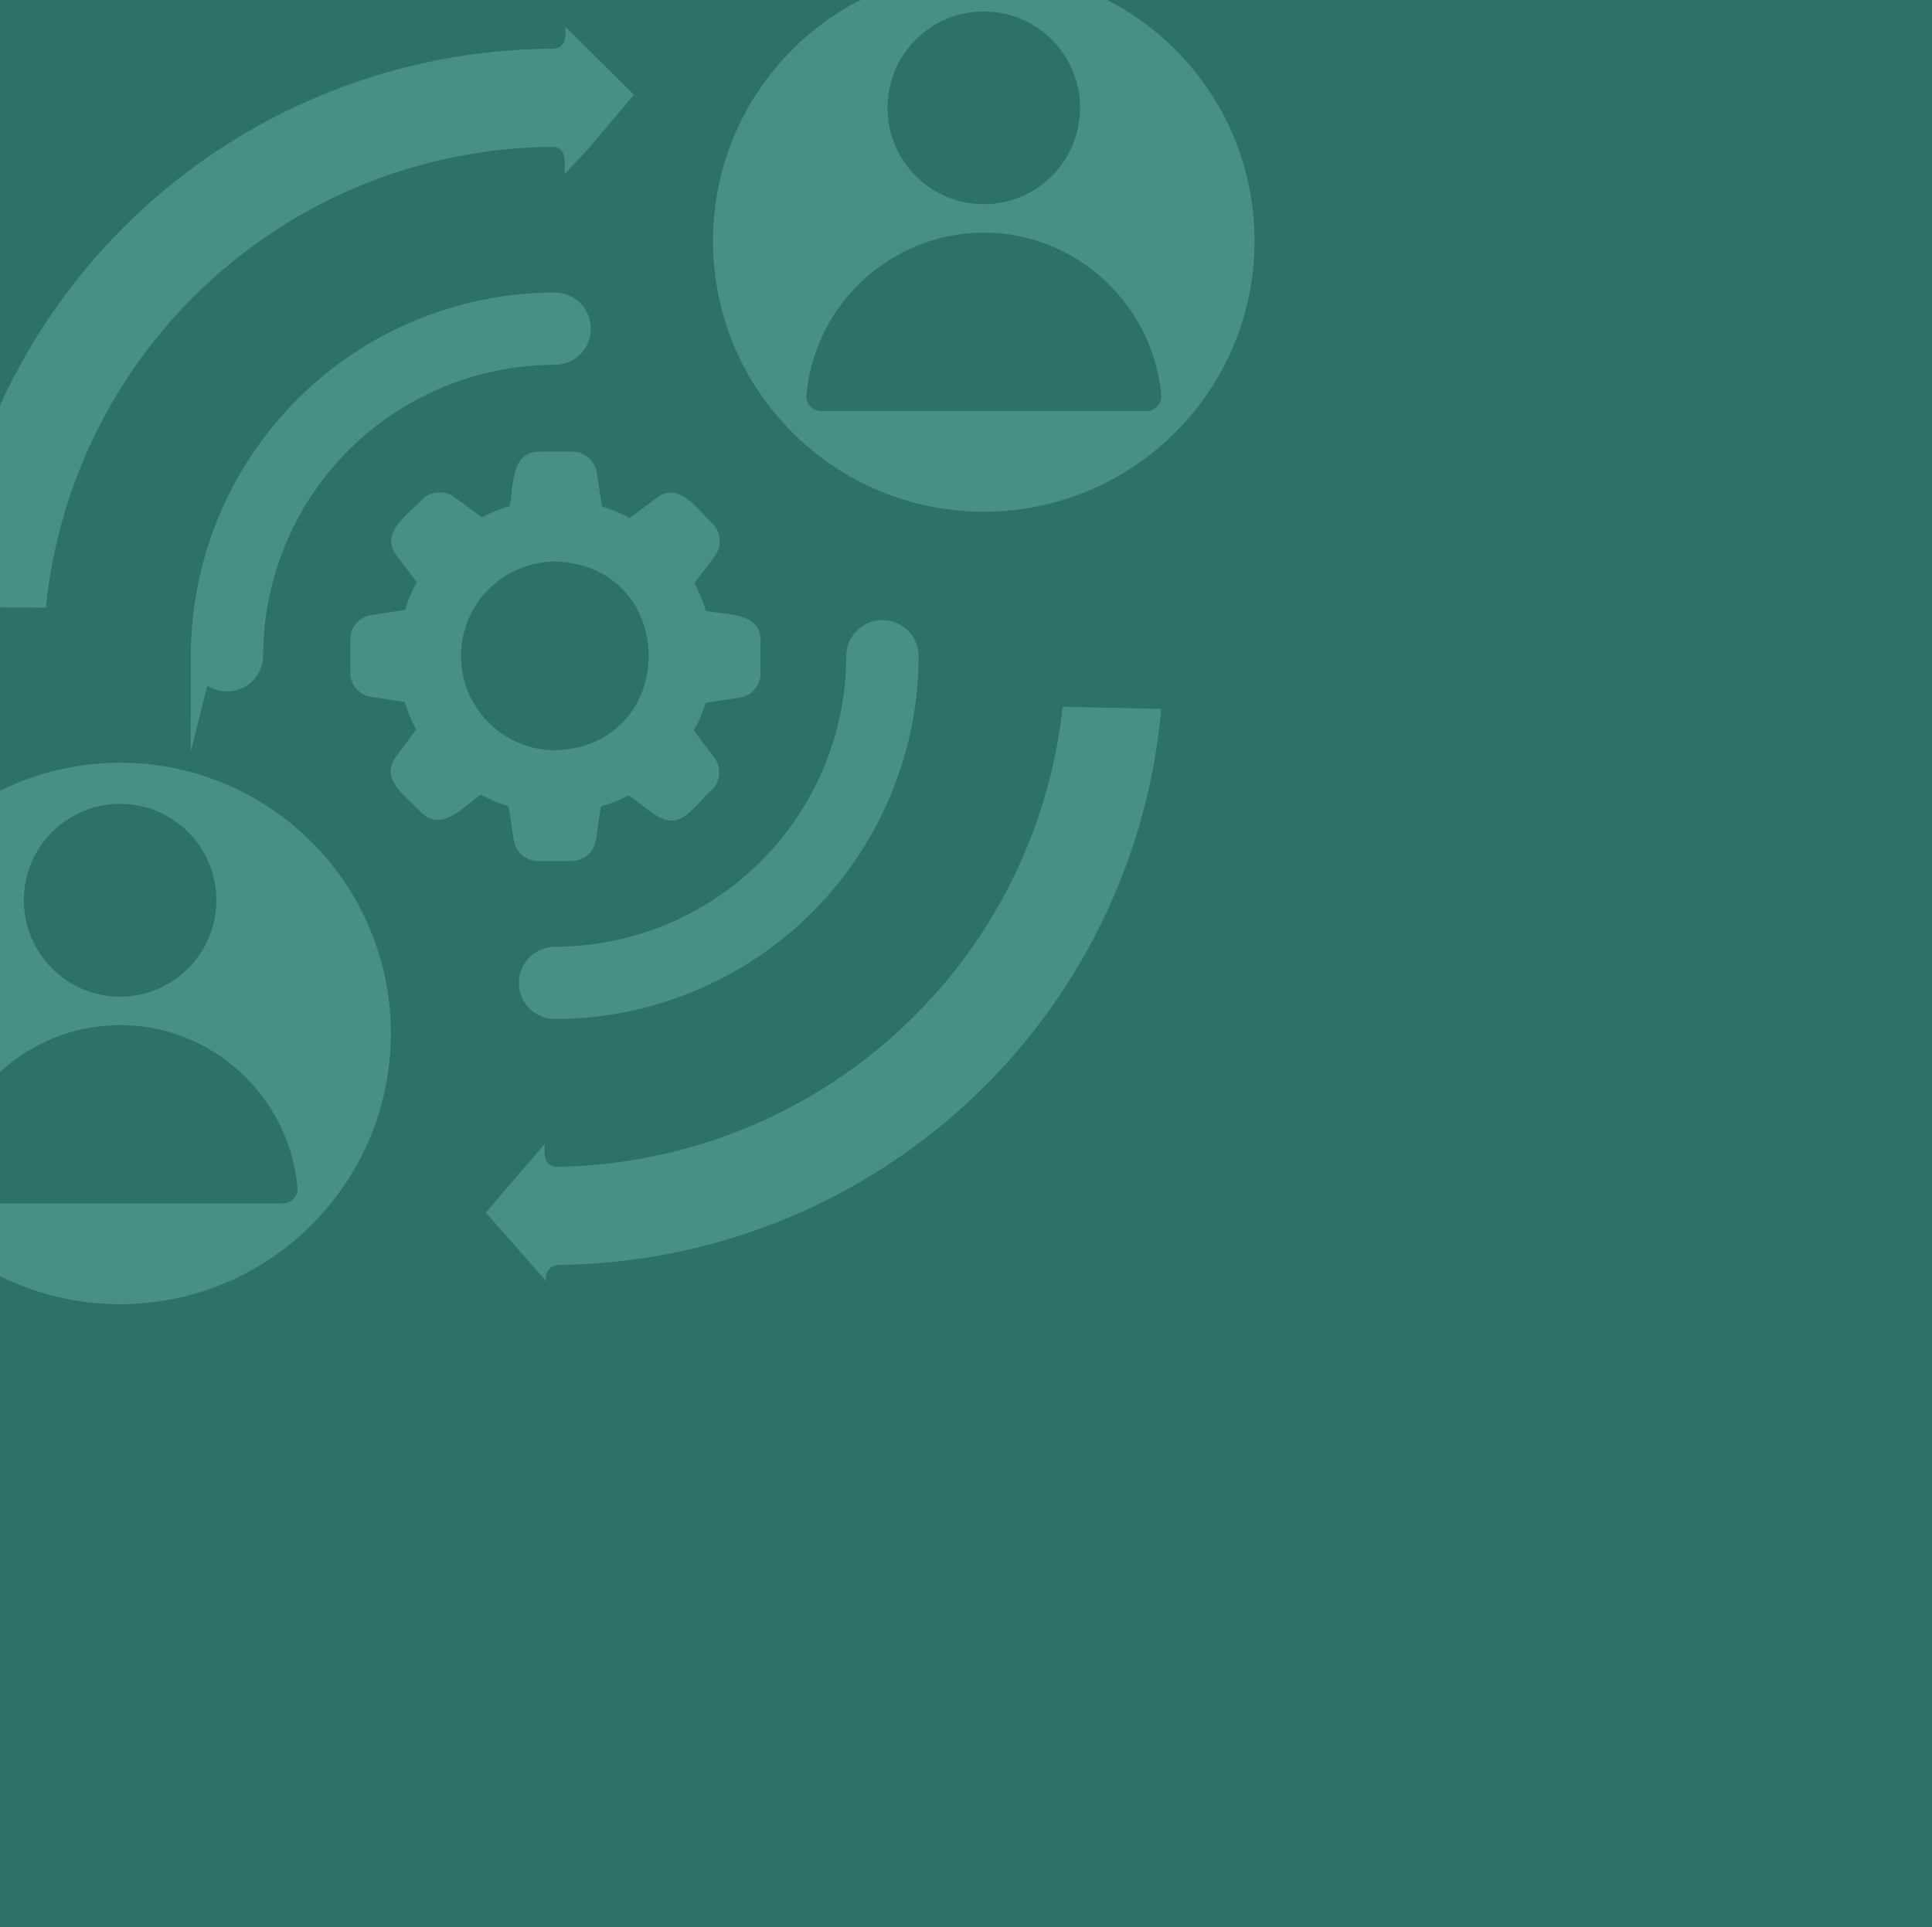 <?xml version="1.0" encoding="UTF-8"?><svg id="Réteg_1" xmlns="http://www.w3.org/2000/svg" xmlns:xlink="http://www.w3.org/1999/xlink" viewBox="0 0 1228.8 1225.85"><defs><style>.cls-1{fill:none;}.cls-2,.cls-3{fill:#479184;}.cls-4{fill:#2e7166;}.cls-3{stroke:#479184;stroke-miterlimit:10;stroke-width:15px;}.cls-5{clip-path:url(#clippath);}</style><clipPath id="clippath"><rect id="KPICC1" class="cls-1" width="1228.8" height="1228.8"/></clipPath></defs><g class="cls-5"><rect id="KPICC1-2" class="cls-4" width="1228.8" height="1228.8"/><circle class="cls-2" cx="625.71" cy="153.32" r="172.21"/><path class="cls-4" d="M512.89,251.21c-.51,5.54,3.8,10.25,9.35,10.25h206.95c5.55,0,9.86-4.71,9.35-10.25-5.21-57.66-53.97-103.22-112.83-103.22s-107.61,45.56-112.82,103.22Z"/><path class="cls-4" d="M564.49,68.58c0,33.88,27.41,61.33,61.22,61.33s61.23-27.45,61.23-61.33-27.41-61.32-61.23-61.32-61.22,27.45-61.22,61.32Z"/><circle class="cls-2" cx="76.38" cy="657.43" r="172.21"/><path class="cls-4" d="M-36.44,755.33c-.51,5.54,3.8,10.25,9.35,10.25h206.95c5.55,0,9.86-4.71,9.35-10.25-5.21-57.66-53.97-103.22-112.83-103.22s-107.61,45.56-112.82,103.22Z"/><path class="cls-4" d="M15.16,572.69c0,33.88,27.41,61.33,61.22,61.33s61.23-27.45,61.23-61.33-27.41-61.32-61.23-61.32-61.22,27.45-61.22,61.32Z"/><path class="cls-2" d="M326.79,534.49c.3,1.85.9,3.6,1.83,5.24.91,1.64,2.1,3.06,3.53,4.28,1.44,1.22,3.03,2.14,4.8,2.79,1.76.64,3.59.96,5.47.95h20.97c1.89,0,3.72-.32,5.5-.97,1.77-.65,3.38-1.6,4.8-2.82,1.44-1.24,2.61-2.67,3.53-4.33.91-1.65,1.51-3.41,1.79-5.28l3.16-21.34c6.17-1.69,12.06-4.06,17.68-7.11,5.58,3.36,19.6,17,26.86,16.01,9.43,1.24,19.81-14.42,26.05-19.42.66-.67,1.27-1.39,1.81-2.16.54-.78,1-1.6,1.4-2.45.39-.86.7-1.75.94-2.66.23-.9.38-1.84.45-2.77.07-.94.05-1.88-.05-2.82-.1-.93-.28-1.86-.54-2.76s-.6-1.78-1.03-2.62-.91-1.65-1.48-2.4l-13.02-17.1c3.17-5.61,5.68-11.49,7.54-17.65l21.52-3.29c.93-.13,1.85-.35,2.73-.64.89-.3,1.75-.67,2.57-1.13.82-.45,1.6-.97,2.33-1.56.73-.59,1.4-1.25,2.01-1.96.61-.7,1.16-1.47,1.64-2.28.47-.8.87-1.65,1.2-2.53.32-.87.56-1.78.72-2.7s.24-1.86.23-2.79v-20.79c-.15-18.42-22.25-16.13-34.81-18.88-1.8-6.1-4.22-11.94-7.27-17.52l13.02-17.37c1.12-1.53,1.94-3.21,2.47-5.03.52-1.82.71-3.68.57-5.57-.13-1.9-.59-3.71-1.38-5.44-.78-1.73-1.85-3.27-3.18-4.62-9.14-8.33-21.33-27.25-35.5-16.28l-17.12,12.86c-5.64-3.08-11.54-5.54-17.69-7.39l-3.29-21.62c-.3-1.86-.9-3.61-1.83-5.24-.91-1.64-2.09-3.06-3.53-4.28-1.44-1.23-3.03-2.15-4.79-2.79-1.77-.65-3.6-.97-5.48-.96h-20.97c-18.25.08-16.21,22.18-18.77,34.62-6.15,1.79-12.04,4.2-17.68,7.25l-17.4-12.86c-1.54-1.12-3.22-1.94-5.04-2.46-1.83-.52-3.69-.72-5.59-.58-1.89.14-3.71.6-5.44,1.39-1.73.77-3.28,1.84-4.63,3.17-8.47,9.31-27.11,21-16.31,35.43l13.02,17.1c-3.17,5.61-5.68,11.49-7.54,17.65l-21.52,3.29c-.93.14-1.84.35-2.72.65s-1.74.67-2.56,1.13c-.81.45-1.59.97-2.31,1.57s-1.39,1.25-2,1.95c-.6.71-1.15,1.48-1.61,2.28-.47.81-.86,1.66-1.18,2.53-.32.88-.55,1.78-.71,2.7-.15.92-.22,1.85-.2,2.78v20.8c-.02.93.05,1.86.2,2.78.16.91.39,1.82.71,2.69.31.88.7,1.73,1.18,2.53.46.81,1,1.58,1.61,2.28.61.71,1.28,1.37,2,1.96s1.5,1.12,2.31,1.57c.82.45,1.68.82,2.56,1.13.88.3,1.79.51,2.72.65l21.37,3.28c1.8,6.1,4.22,11.94,7.27,17.52l-13.02,17.52c-10.68,14.53,7.89,26.02,16.31,35.29,13.29,12.94,27.12-4.25,37.82-11.36,5.64,3.08,11.54,5.54,17.69,7.39l3.29,21.63ZM320.07,337.79c-3.69,1.56-7.25,3.37-10.68,5.43,3.44-2.05,6.99-3.86,10.68-5.43ZM352.97,357.18c79.51,2.53,79.49,117.6,0,120.13-1.96-.02-3.92-.12-5.87-.33-1.95-.2-3.89-.5-5.81-.89-1.93-.39-3.83-.87-5.7-1.46-1.88-.58-3.72-1.25-5.53-2.01-1.81-.75-3.58-1.6-5.31-2.53-1.72-.93-3.4-1.95-5.02-3.03-1.63-1.1-3.2-2.27-4.71-3.52-1.51-1.25-2.95-2.57-4.34-3.96-1.38-1.39-2.69-2.84-3.93-4.36-1.25-1.52-2.4-3.1-3.49-4.72-1.09-1.63-2.09-3.32-3.01-5.04-.92-1.73-1.76-3.5-2.5-5.31-.75-1.81-1.41-3.66-1.97-5.53-.57-1.88-1.05-3.78-1.43-5.7-.38-1.92-.66-3.86-.85-5.81-.2-1.95-.29-3.9-.29-5.86s.09-3.91.29-5.86c.19-1.95.47-3.89.85-5.81.38-1.92.85-3.82,1.43-5.7.56-1.88,1.22-3.72,1.97-5.53.74-1.81,1.58-3.58,2.5-5.32.92-1.73,1.93-3.41,3.01-5.03,1.09-1.64,2.24-3.21,3.49-4.72,1.24-1.52,2.55-2.97,3.93-4.36,1.39-1.4,2.83-2.71,4.34-3.96,1.52-1.25,3.09-2.42,4.71-3.52s3.31-2.11,5.03-3.03c1.72-.93,3.49-1.78,5.3-2.54,1.81-.75,3.65-1.43,5.53-2,1.88-.58,3.77-1.07,5.7-1.46,1.92-.39,3.86-.69,5.81-.89,1.95-.21,3.91-.32,5.87-.33ZM397.51,343.5c-3.42-2.03-6.95-3.83-10.6-5.4,3.65,1.58,7.19,3.37,10.59,5.4h.01ZM374.89,501.11c4.67-1.28,9.19-2.94,13.58-4.99-4.38,2.05-8.9,3.72-13.58,4.99ZM308.84,491.53c3.51,2.07,7.14,3.91,10.89,5.51-3.75-1.61-7.39-3.44-10.89-5.51Z"/><path class="cls-3" d="M128.86,417.18c.01,1,.14,1.99.34,2.98.22.98.52,1.93.92,2.86s.89,1.8,1.46,2.63,1.21,1.59,1.92,2.3,1.5,1.33,2.34,1.88c.84.56,1.73,1.02,2.66,1.4.93.39,1.89.67,2.88.86.98.19,1.98.28,2.99.28s2-.09,2.98-.28c.99-.19,1.96-.48,2.89-.86.92-.38,1.81-.84,2.65-1.4.84-.55,1.63-1.17,2.34-1.88s1.37-1.47,1.93-2.3,1.05-1.71,1.45-2.63c.4-.92.71-1.88.92-2.86.2-.99.33-1.98.34-2.98.01-3.15.09-6.3.25-9.44.16-3.15.39-6.29.71-9.43.31-3.13.69-6.26,1.16-9.38s1.01-6.21,1.63-9.31c.63-3.08,1.32-6.16,2.08-9.22.77-3.05,1.62-6.09,2.54-9.1.91-3.02,1.91-6.01,2.97-8.98,1.07-2.96,2.21-5.89,3.41-8.81,1.21-2.91,2.49-5.79,3.85-8.64,1.34-2.84,2.77-5.67,4.26-8.44,1.49-2.78,3.05-5.52,4.67-8.22,1.63-2.71,3.32-5.37,5.08-7.99s3.57-5.19,5.45-7.73c1.88-2.53,3.82-5.01,5.83-7.44,2-2.44,4.06-4.82,6.18-7.16,2.13-2.33,4.3-4.62,6.53-6.84,2.23-2.23,4.52-4.4,6.85-6.52,2.34-2.12,4.73-4.18,7.17-6.18,2.45-1.99,4.93-3.94,7.46-5.81s5.11-3.69,7.74-5.44c2.63-1.75,5.29-3.44,8-5.06,2.71-1.62,5.45-3.17,8.23-4.65,2.79-1.49,5.61-2.9,8.45-4.26,2.86-1.34,5.75-2.63,8.66-3.83,2.91-1.21,5.86-2.34,8.83-3.4,2.97-1.07,5.96-2.06,8.98-2.97,3.03-.92,6.07-1.76,9.13-2.53,3.06-.77,6.14-1.47,9.24-2.08s6.2-1.16,9.32-1.63c3.13-.47,6.26-.85,9.4-1.16,3.14-.32,6.28-.55,9.43-.71s6.32-.24,9.47-.24c1.01-.01,2.03-.11,3.02-.31,1-.2,1.97-.5,2.91-.89.93-.4,1.82-.88,2.67-1.43.84-.57,1.63-1.21,2.34-1.93.72-.72,1.35-1.49,1.92-2.34.56-.84,1.04-1.73,1.42-2.67.39-.93.68-1.9.89-2.9.19-.99.3-2,.3-3.02s-.1-2.01-.3-3.02c-.2-.99-.5-1.96-.89-2.9-.39-.93-.86-1.83-1.42-2.67-.57-.84-1.21-1.63-1.92-2.34-.72-.72-1.5-1.37-2.34-1.92-.85-.57-1.74-1.05-2.67-1.43-.94-.4-1.91-.69-2.91-.89-.99-.2-2-.31-3.02-.31-3.66,0-7.33.09-10.98.27-3.66.19-7.32.47-10.97.82-3.64.36-7.27.82-10.9,1.35-3.62.55-7.24,1.17-10.82,1.89-3.6.72-7.17,1.52-10.72,2.41-3.56.89-7.09,1.87-10.59,2.94-3.5,1.06-6.99,2.21-10.43,3.45-3.45,1.23-6.86,2.55-10.25,3.95-3.38,1.4-6.73,2.89-10.04,4.45-3.31,1.57-6.59,3.22-9.82,4.94-3.23,1.73-6.42,3.53-9.56,5.42-3.14,1.88-6.24,3.83-9.29,5.87-3.04,2.03-6.04,4.14-8.98,6.32-2.95,2.18-5.84,4.43-8.66,6.75-2.83,2.32-5.61,4.71-8.33,7.17-2.71,2.46-5.36,4.98-7.95,7.57s-5.12,5.23-7.58,7.94-4.86,5.48-7.18,8.31c-2.32,2.83-4.57,5.71-6.76,8.65-2.18,2.94-4.29,5.93-6.33,8.97-2.04,3.04-4.01,6.13-5.88,9.27-1.89,3.13-3.7,6.32-5.43,9.54-1.73,3.23-3.38,6.5-4.94,9.8-1.57,3.31-3.06,6.65-4.46,10.03-1.41,3.38-2.73,6.79-3.96,10.24-1.24,3.44-2.39,6.91-3.46,10.41-1.07,3.49-2.05,7.02-2.94,10.57-.9,3.55-1.7,7.11-2.41,10.7-.73,3.58-1.35,7.19-1.89,10.81-.55,3.62-1,7.25-1.37,10.89-.35,3.64-.63,7.28-.82,10.94-.18,3.65-.27,7.31-.27,10.97Z"/><path class="cls-3" d="M545.76,417.18c-.01,3.15-.09,6.3-.25,9.44-.16,3.15-.39,6.29-.71,9.42-.31,3.14-.69,6.26-1.16,9.38-.47,3.12-1.01,6.22-1.63,9.31-.63,3.1-1.32,6.17-2.08,9.23-.77,3.05-1.62,6.09-2.54,9.1-.91,3.02-1.91,6.01-2.97,8.97-1.07,2.97-2.21,5.91-3.41,8.82-1.21,2.91-2.49,5.79-3.85,8.64-1.34,2.84-2.77,5.66-4.26,8.43-1.49,2.79-3.05,5.52-4.67,8.23-1.63,2.7-3.31,5.36-5.08,7.98-1.75,2.63-3.57,5.2-5.45,7.73-1.88,2.54-3.82,5.02-5.83,7.45-2,2.44-4.06,4.81-6.18,7.16-2.13,2.33-4.3,4.61-6.53,6.84s-4.52,4.4-6.85,6.52c-2.34,2.12-4.73,4.18-7.17,6.17-2.45,2-4.93,3.94-7.46,5.81-2.54,1.88-5.11,3.7-7.74,5.45-2.63,1.75-5.29,3.44-8,5.05-2.71,1.63-5.45,3.17-8.23,4.67-2.79,1.48-5.61,2.9-8.45,4.26-2.86,1.34-5.74,2.62-8.66,3.82-2.91,1.22-5.86,2.34-8.83,3.41-2.97,1.06-5.96,2.05-8.98,2.97-3.03.91-6.07,1.75-9.13,2.53-3.06.76-6.14,1.46-9.24,2.08-3.1.61-6.2,1.15-9.32,1.62s-6.26.85-9.4,1.17c-3.14.31-6.28.55-9.43.71s-6.32.24-9.47.24c-1.01.01-2,.13-2.99.33-.99.22-1.95.51-2.88.91s-1.81.88-2.65,1.45c-.83.57-1.6,1.21-2.31,1.92-.72.72-1.34,1.5-1.9,2.34s-1.02,1.73-1.41,2.66c-.39.93-.67,1.89-.86,2.88s-.3,1.99-.3,2.99.1,2.01.3,3,.48,1.95.86,2.88.85,1.82,1.41,2.66c.56.84,1.18,1.63,1.9,2.34.71.72,1.48,1.35,2.31,1.92.84.57,1.72,1.05,2.65,1.45s1.89.69,2.88.91c.99.2,1.98.32,2.99.33,3.66,0,7.33-.1,10.99-.28,3.65-.18,7.31-.46,10.96-.82,3.64-.35,7.27-.81,10.9-1.35,3.62-.53,7.24-1.16,10.82-1.88,3.6-.72,7.17-1.52,10.72-2.41,3.56-.9,7.09-1.87,10.59-2.94,3.5-1.07,6.99-2.22,10.43-3.45,3.45-1.24,6.86-2.55,10.25-3.96,3.38-1.4,6.73-2.88,10.04-4.45,3.31-1.56,6.59-3.21,9.82-4.94,3.23-1.72,6.42-3.53,9.56-5.41,3.14-1.88,6.24-3.83,9.29-5.87,3.04-2.04,6.04-4.14,8.98-6.32,2.95-2.18,5.84-4.44,8.66-6.76,2.83-2.32,5.61-4.71,8.33-7.16,2.71-2.46,5.36-4.98,7.95-7.57,2.59-2.59,5.12-5.23,7.58-7.94,2.46-2.72,4.86-5.48,7.18-8.31,2.32-2.83,4.57-5.71,6.76-8.65,2.18-2.95,4.3-5.93,6.34-8.97,2.04-3.05,3.99-6.13,5.87-9.27,1.89-3.13,3.7-6.32,5.43-9.54,1.73-3.23,3.38-6.5,4.94-9.8,1.57-3.31,3.06-6.66,4.46-10.04,1.41-3.37,2.73-6.78,3.96-10.23,1.24-3.44,2.39-6.92,3.46-10.41,1.07-3.5,2.05-7.02,2.94-10.57.9-3.55,1.7-7.11,2.42-10.71.72-3.58,1.34-7.18,1.88-10.8.55-3.62,1-7.25,1.37-10.89.35-3.64.63-7.28.82-10.94.18-3.65.27-7.32.27-10.97-.01-1-.14-2-.34-2.98-.22-.98-.52-1.93-.92-2.86s-.89-1.8-1.46-2.63c-.57-.83-1.21-1.59-1.92-2.3-.73-.71-1.5-1.33-2.34-1.88-.84-.56-1.73-1.02-2.66-1.4-.92-.39-1.89-.67-2.88-.86-.98-.19-1.98-.28-2.98-.28s-2.01.09-2.99.28c-.99.19-1.95.48-2.88.86-.93.38-1.82.84-2.66,1.4-.84.55-1.62,1.17-2.34,1.88-.72.71-1.35,1.47-1.92,2.3s-1.06,1.71-1.46,2.63-.71,1.88-.92,2.86c-.2.98-.33,1.98-.34,2.98Z"/><path class="cls-2" d="M354.17,742.23c-8.58-.46-7.93-8.05-7.76-14.41-7.31,8.42-29.82,34.67-37.4,43.54l38.34,43.68c-.14-.6-.22-1.21-.23-1.82-.01-.63.05-1.23.17-1.84.13-.6.32-1.18.57-1.74.26-.57.57-1.09.94-1.59.36-.49.79-.94,1.25-1.34.47-.41.98-.75,1.52-1.05s1.12-.52,1.71-.68c.59-.17,1.21-.27,1.82-.31,5.96-.06,11.93-.25,17.88-.58s11.9-.81,17.83-1.41c5.93-.6,11.85-1.34,17.75-2.22,5.89-.88,11.77-1.89,17.63-3.03,5.85-1.15,11.68-2.44,17.47-3.85,5.79-1.41,11.55-2.96,17.27-4.63,5.72-1.68,11.4-3.49,17.03-5.43,5.64-1.95,11.23-4.01,16.77-6.2,5.55-2.2,11.04-4.52,16.48-6.96,5.43-2.46,10.81-5.03,16.12-7.72,5.33-2.7,10.57-5.52,15.76-8.45,5.19-2.94,10.31-5.99,15.35-9.16,5.05-3.17,10.03-6.45,14.92-9.85,4.89-3.4,9.71-6.92,14.44-10.54,4.73-3.62,9.39-7.35,13.95-11.19s9.04-7.77,13.4-11.81c4.38-4.04,8.67-8.17,12.86-12.41,4.19-4.23,8.28-8.57,12.27-13,3.99-4.42,7.89-8.93,11.66-13.54,3.78-4.6,7.45-9.29,11.02-14.05,3.57-4.78,7.02-9.63,10.37-14.57,3.35-4.93,6.57-9.93,9.68-15.01,3.11-5.08,6.1-10.23,8.98-15.44,2.87-5.22,5.62-10.5,8.25-15.84,2.64-5.35,5.14-10.74,7.52-16.2s4.64-10.97,6.76-16.53c2.13-5.55,4.13-11.16,6-16.82,1.88-5.66,3.61-11.35,5.22-17.08,1.6-5.74,3.07-11.5,4.42-17.3,1.34-5.8,2.55-11.63,3.62-17.49s2.01-11.73,2.81-17.64c.8-5.89,1.47-11.81,1.99-17.74l-62.7-1.4c-.52,4.93-1.17,9.83-1.92,14.72-.75,4.88-1.62,9.76-2.59,14.61-.97,4.85-2.06,9.68-3.24,14.49-1.19,4.8-2.5,9.57-3.91,14.32-1.41,4.75-2.92,9.46-4.55,14.13-1.62,4.68-3.35,9.31-5.18,13.91-1.84,4.6-3.78,9.15-5.81,13.67-2.04,4.51-4.19,8.97-6.43,13.38-2.24,4.42-4.59,8.77-7.02,13.07-2.45,4.31-4.98,8.56-7.61,12.76-2.64,4.19-5.36,8.32-8.18,12.39-2.82,4.06-5.74,8.07-8.74,12.01s-6.09,7.81-9.27,11.61c-3.17,3.79-6.44,7.52-9.79,11.16-3.35,3.65-6.77,7.23-10.28,10.72-3.52,3.49-7.1,6.91-10.76,10.24s-7.4,6.59-11.21,9.75-7.69,6.24-11.65,9.23c-3.95,2.98-7.97,5.88-12.05,8.69-4.07,2.8-8.23,5.52-12.43,8.14-4.21,2.62-8.47,5.14-12.79,7.57-4.32,2.42-8.69,4.76-13.12,6.99-4.43,2.23-8.9,4.36-13.42,6.38-4.53,2.03-9.09,3.95-13.7,5.77-4.61,1.82-9.26,3.54-13.94,5.14-4.69,1.62-9.41,3.12-14.17,4.52-4.76,1.4-9.55,2.69-14.36,3.87-4.81,1.17-9.65,2.24-14.51,3.21-4.86.96-9.74,1.81-14.65,2.55-4.9.75-9.82,1.38-14.75,1.89-4.93.52-9.87.93-14.82,1.23s-9.9.48-14.86.55Z"/><path class="cls-2" d="M351.38,93.41c9.47.09,7.7,10.96,7.76,17.35,1.4-1.41,12.85-14.04,14.12-15.02l29.95-35.48-43.62-43.23c.35,6.2.27,13.63-7.75,13.95-6.01.01-12.01.17-18,.48-6,.3-11.98.73-17.96,1.31-5.97.57-11.93,1.29-17.88,2.14-5.94.85-11.86,1.83-17.75,2.96-5.89,1.13-11.77,2.39-17.6,3.79-5.83,1.4-11.63,2.92-17.4,4.6-5.77,1.66-11.49,3.46-17.17,5.39-5.68,1.93-11.31,3.99-16.9,6.18-5.59,2.2-11.12,4.52-16.6,6.96-5.47,2.45-10.9,5.03-16.25,7.73-5.36,2.7-10.65,5.52-15.89,8.47-5.22,2.95-10.38,6.01-15.46,9.19-5.09,3.19-10.09,6.49-15.03,9.9-4.93,3.41-9.77,6.94-14.54,10.58-4.77,3.64-9.44,7.4-14.04,11.25-4.6,3.86-9.09,7.82-13.51,11.88-4.4,4.07-8.72,8.24-12.93,12.51-4.22,4.26-8.33,8.63-12.35,13.07-4.02,4.46-7.92,9.01-11.72,13.64-3.8,4.64-7.49,9.37-11.07,14.17-3.58,4.81-7.04,9.71-10.4,14.67-3.36,4.97-6.59,10.01-9.71,15.13-3.13,5.12-6.12,10.31-9,15.57-2.88,5.26-5.63,10.58-8.26,15.97-2.63,5.38-5.13,10.83-7.51,16.33-2.38,5.51-4.63,11.06-6.75,16.67-2.12,5.6-4.11,11.25-5.96,16.96-1.85,5.69-3.58,11.44-5.18,17.22-1.58,5.77-3.04,11.58-4.36,17.43-1.32,5.84-2.5,11.72-3.55,17.62-1.05,5.91-1.96,11.82-2.73,17.76-.76,5.94-1.4,11.9-1.89,17.88l62.7.15c.49-4.94,1.1-9.87,1.82-14.78.72-4.9,1.56-9.8,2.5-14.68.94-4.87,2-9.72,3.16-14.55,1.17-4.82,2.45-9.62,3.83-14.38s2.89-9.5,4.49-14.2c1.6-4.7,3.31-9.37,5.13-13.99,1.82-4.62,3.74-9.21,5.77-13.73,2.03-4.53,4.15-9.02,6.4-13.45,2.23-4.44,4.56-8.82,7-13.15,2.44-4.32,4.97-8.6,7.6-12.81,2.63-4.22,5.35-8.36,8.17-12.46,2.82-4.09,5.74-8.11,8.74-12.06,3-3.96,6.1-7.85,9.29-11.66s6.45-7.56,9.81-11.22,6.79-7.25,10.31-10.76c3.52-3.5,7.11-6.93,10.8-10.28,3.68-3.35,7.42-6.61,11.24-9.77,3.83-3.17,7.73-6.26,11.7-9.26,3.96-2.99,8-5.89,12.1-8.71,4.1-2.81,8.26-5.53,12.48-8.15,4.23-2.62,8.51-5.14,12.85-7.57,4.35-2.42,8.74-4.76,13.19-6.98,4.44-2.23,8.93-4.35,13.48-6.37,4.54-2.01,9.13-3.93,13.76-5.74s9.31-3.52,14.02-5.11c4.71-1.6,9.44-3.08,14.22-4.47,4.78-1.38,9.59-2.64,14.43-3.8s9.7-2.22,14.58-3.15,9.79-1.76,14.71-2.48c4.92-.72,9.85-1.31,14.8-1.8s9.91-.86,14.87-1.13c4.97-.26,9.95-.42,14.92-.46Z"/></g></svg>